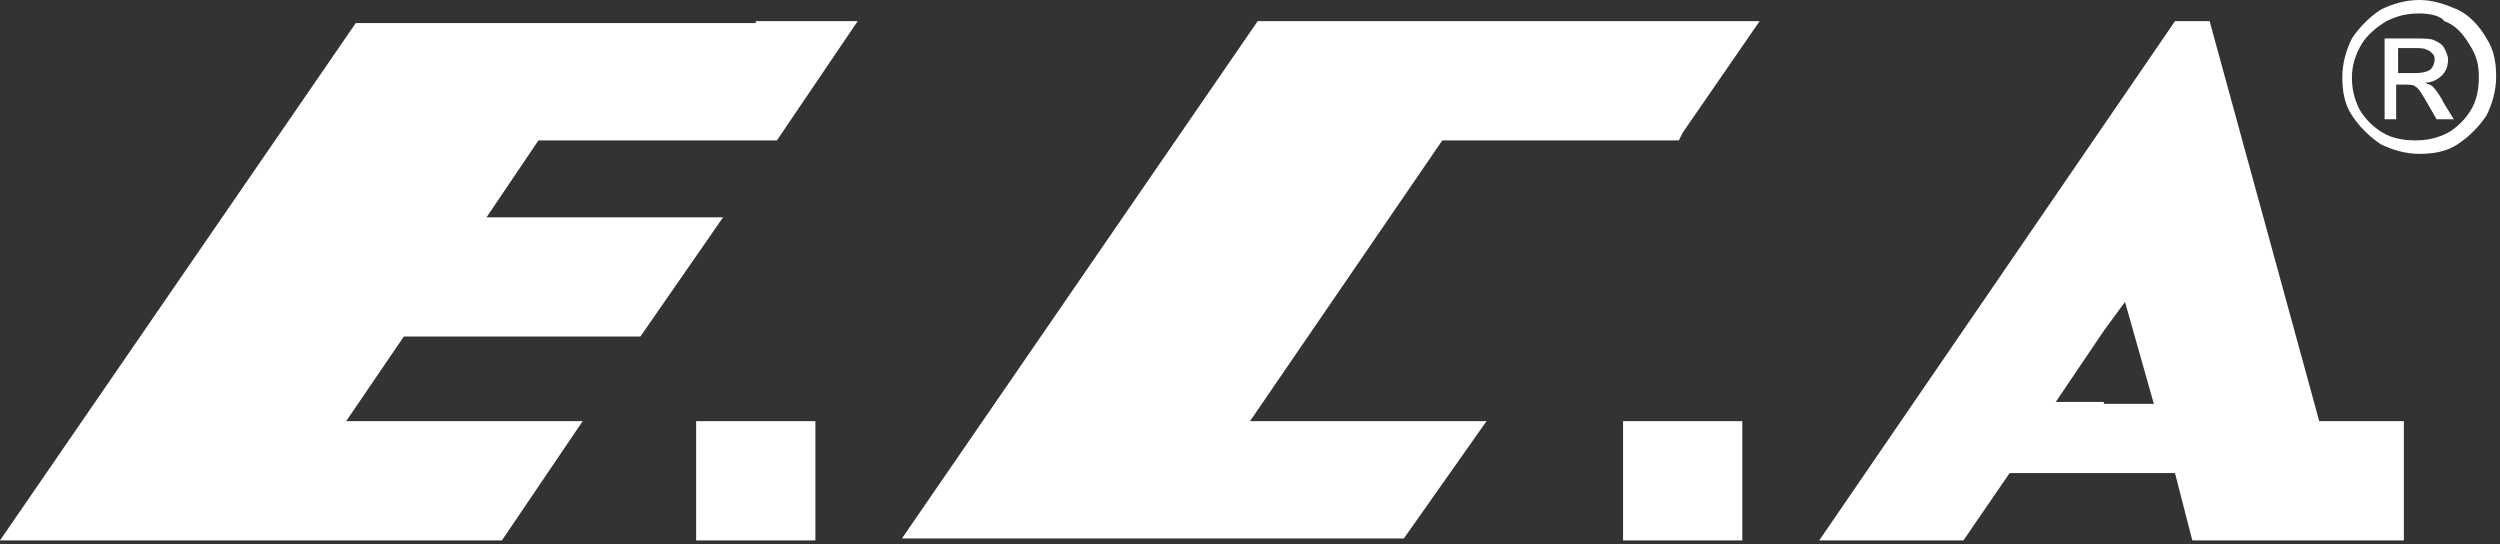 <?xml version="1.0" encoding="UTF-8"?>
<svg width="170px" height="37px" viewBox="0 0 170 37" version="1.1" xmlns="http://www.w3.org/2000/svg" xmlns:xlink="http://www.w3.org/1999/xlink">
    <rect x="0" y="0" width="170" height="37" fill="#333333" stroke="none"/>
    <!-- Generator: Sketch 61.2 (89653) - https://sketch.com -->
    <title>Group 2</title>
    <desc>Created with Sketch.</desc>
    <g id="Page-1" stroke="none" stroke-width="1" fill="none" fill-rule="evenodd">
        <g id="Group-2" fill="#FFFFFF">
            <g id="Group">
                <path d="M51.392,28.638 L47.338,28.638 L47.338,36.746 L51.392,36.746 L55.446,36.746 L55.446,28.638 L51.392,28.638 L51.392,28.638 Z M143.062,27.462 L146.462,27.462 L144.5,20.531 L143.062,22.492 L139.792,27.331 L143.062,27.331 L143.062,27.462 Z M143.062,8.5 L147.9,1.438 L150.254,1.438 L157.708,28.638 L163.462,28.638 L163.462,36.746 L149.077,36.746 L147.9,32.169 L143.062,32.169 L136.654,32.169 L133.515,36.746 L123.708,36.746 L143.062,8.5 L143.062,8.5 Z M114.423,28.638 L118.477,28.638 L118.477,36.746 L114.423,36.746 L110.369,36.746 L110.369,28.638 L114.423,28.638 L114.423,28.638 Z M114.423,1.438 L119.654,1.438 L114.423,9.023 L114.162,9.546 L98.077,9.546 L85,28.638 L101.085,28.638 L95.462,36.615 L61.331,36.615 L85.523,1.438 L114.423,1.438 L114.423,1.438 Z M51.392,1.438 L58.323,1.438 L52.831,9.546 L51.523,9.546 L36.615,9.546 L33.085,14.777 L49.169,14.777 L43.546,22.885 L27.462,22.885 L23.538,28.638 L39.623,28.638 L34.131,36.746 L8.52651283e-14,36.746 L24.192,1.569 L51.392,1.569 L51.392,1.438 Z" id="Shape"></path>
                <path d="M164.508,5.15143483e-14 C165.423,5.15143483e-14 166.208,0.262 167.123,0.654 C167.908,1.046 168.562,1.7 169.085,2.615 C169.608,3.4 169.738,4.315 169.738,5.231 C169.738,6.146 169.477,7.062 169.085,7.846 C168.562,8.631 167.908,9.285 167.123,9.808 C166.338,10.331 165.423,10.462 164.508,10.462 C163.592,10.462 162.677,10.2 161.892,9.808 C161.108,9.285 160.454,8.631 159.931,7.846 C159.408,7.062 159.277,6.146 159.277,5.231 C159.277,4.315 159.538,3.4 159.931,2.615 C160.454,1.831 161.108,1.177 161.892,0.654 C162.677,0.262 163.592,5.15143483e-14 164.508,5.15143483e-14 L164.508,5.15143483e-14 Z M164.508,0.915 C163.723,0.915 163.069,1.046 162.285,1.438 C161.631,1.831 160.977,2.354 160.585,3.008 C160.192,3.662 159.931,4.446 159.931,5.231 C159.931,6.015 160.062,6.669 160.454,7.454 C160.846,8.108 161.369,8.631 162.023,9.023 C162.677,9.415 163.462,9.546 164.246,9.546 C165.031,9.546 165.685,9.415 166.469,9.023 C167.123,8.631 167.646,8.108 168.038,7.454 C168.431,6.8 168.562,6.015 168.562,5.231 C168.562,4.446 168.431,3.792 167.908,3.008 C167.515,2.354 166.992,1.7 166.208,1.438 C165.946,1.046 165.162,0.915 164.508,0.915 L164.508,0.915 Z M162.154,8.238 L162.154,2.615 L164.115,2.615 C164.769,2.615 165.292,2.615 165.554,2.746 C165.815,2.877 166.077,3.008 166.208,3.269 C166.338,3.531 166.469,3.792 166.469,4.054 C166.469,4.446 166.338,4.838 166.077,5.1 C165.815,5.362 165.423,5.623 164.9,5.623 C165.162,5.754 165.292,5.754 165.423,5.885 C165.685,6.146 165.946,6.538 166.208,7.062 L166.862,8.108 L165.685,8.108 L165.162,7.192 C164.769,6.538 164.508,6.015 164.246,5.885 C164.115,5.754 163.854,5.754 163.462,5.754 L162.938,5.754 L162.938,8.108 L162.154,8.108 L162.154,8.238 Z M163.069,4.969 L164.246,4.969 C164.769,4.969 165.162,4.838 165.292,4.708 C165.423,4.577 165.554,4.315 165.554,4.054 C165.554,3.923 165.554,3.792 165.423,3.662 C165.292,3.531 165.162,3.4 165.031,3.4 C164.9,3.269 164.508,3.269 164.115,3.269 L163.069,3.269 L163.069,4.969 L163.069,4.969 Z" id="Shape"></path>
            </g>
        </g>
    </g>
</svg>